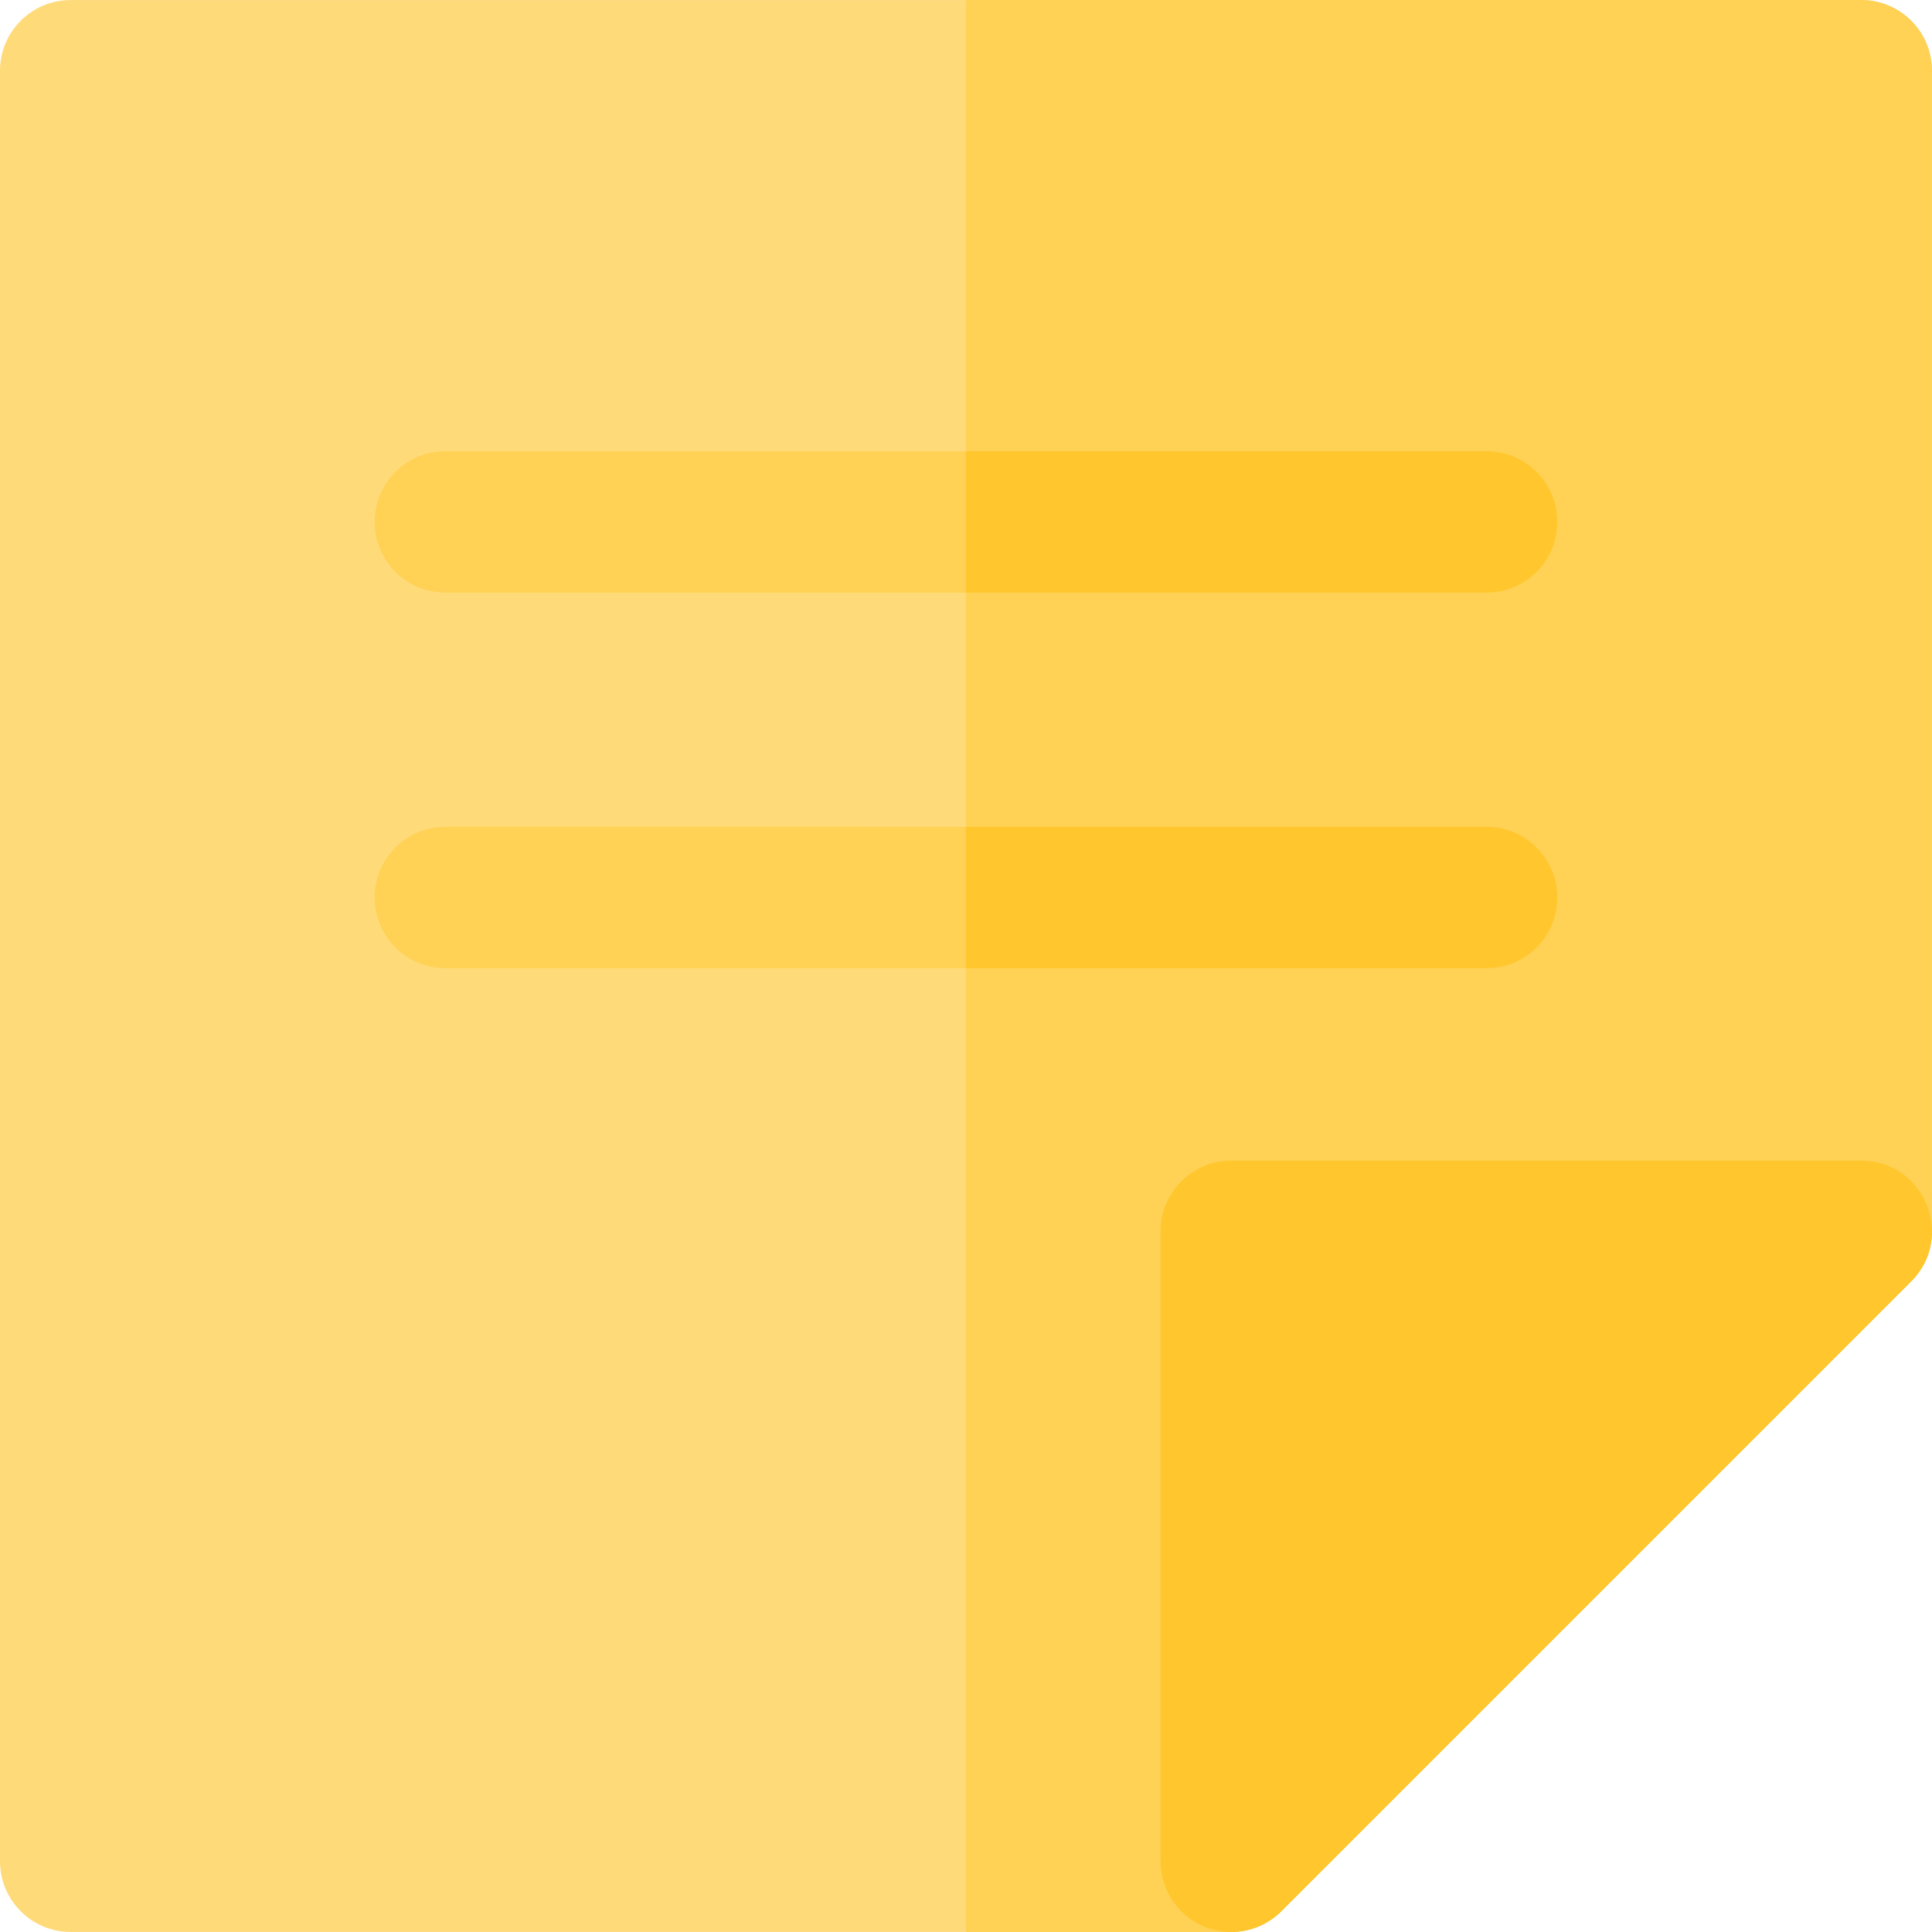 <?xml version="1.0" encoding="iso-8859-1"?>
<!-- Generator: Adobe Illustrator 19.0.0, SVG Export Plug-In . SVG Version: 6.00 Build 0)  -->
<svg version="1.1" id="Layer_1" xmlns="http://www.w3.org/2000/svg" xmlns:xlink="http://www.w3.org/1999/xlink" x="0px" y="0px"
	 viewBox="0 0 512 512" style="enable-background:new 0 0 512 512;" xml:space="preserve">
<path style="fill:#FFDA79;" d="M326.306,511.99H18.731C8.386,511.99,0,503.603,0,493.259V18.741C0,8.396,8.386,0.01,18.731,0.01
	h474.518c10.345,0,18.731,8.386,18.731,18.731v307.575c0,4.967-1.973,9.731-5.487,13.245L339.551,506.504
	C336.039,510.016,331.275,511.99,326.306,511.99z"/>
<g>
	<path style="fill:#FFD155;" d="M493.249,0.01H255.99v511.98h70.316c4.969,0,9.733-1.973,13.245-5.486l166.942-166.943
		c3.513-3.513,5.487-8.277,5.487-13.245V18.741C511.98,8.396,503.594,0.01,493.249,0.01z"/>
	<path style="fill:#FFD155;" d="M393.959,157.045H118.021c-10.344,0-18.731-8.386-18.731-18.731
		c0-10.344,8.386-18.731,18.731-18.731H393.96c10.344,0,18.731,8.386,18.731,18.731
		C412.691,148.659,404.304,157.045,393.959,157.045z"/>
	<path style="fill:#FFD155;" d="M393.959,256.578H118.021c-10.344,0-18.731-8.386-18.731-18.731
		c0-10.344,8.386-18.731,18.731-18.731H393.96c10.344,0,18.731,8.386,18.731,18.731
		C412.691,248.192,404.304,256.578,393.959,256.578z"/>
</g>
<g>
	<path style="fill:#FFC72D;" d="M326.304,511.99c-10.312,0-18.727-8.37-18.727-18.731V326.316c0-10.345,8.386-18.731,18.731-18.731
		h166.942c16.621,0,25.037,20.183,13.244,31.976L339.551,506.504C335.969,510.087,331.177,511.99,326.304,511.99z"/>
	<path style="fill:#FFC72D;" d="M393.959,119.583H255.99v37.462h137.969c10.345,0,18.731-8.386,18.731-18.731
		C412.69,127.97,404.304,119.583,393.959,119.583z"/>
	<path style="fill:#FFC72D;" d="M393.959,219.116H255.99v37.462h137.969c10.345,0,18.731-8.386,18.731-18.731
		C412.69,227.503,404.304,219.116,393.959,219.116z"/>
</g>
<g>
</g>
<g>
</g>
<g>
</g>
<g>
</g>
<g>
</g>
<g>
</g>
<g>
</g>
<g>
</g>
<g>
</g>
<g>
</g>
<g>
</g>
<g>
</g>
<g>
</g>
<g>
</g>
<g>
</g>
</svg>
